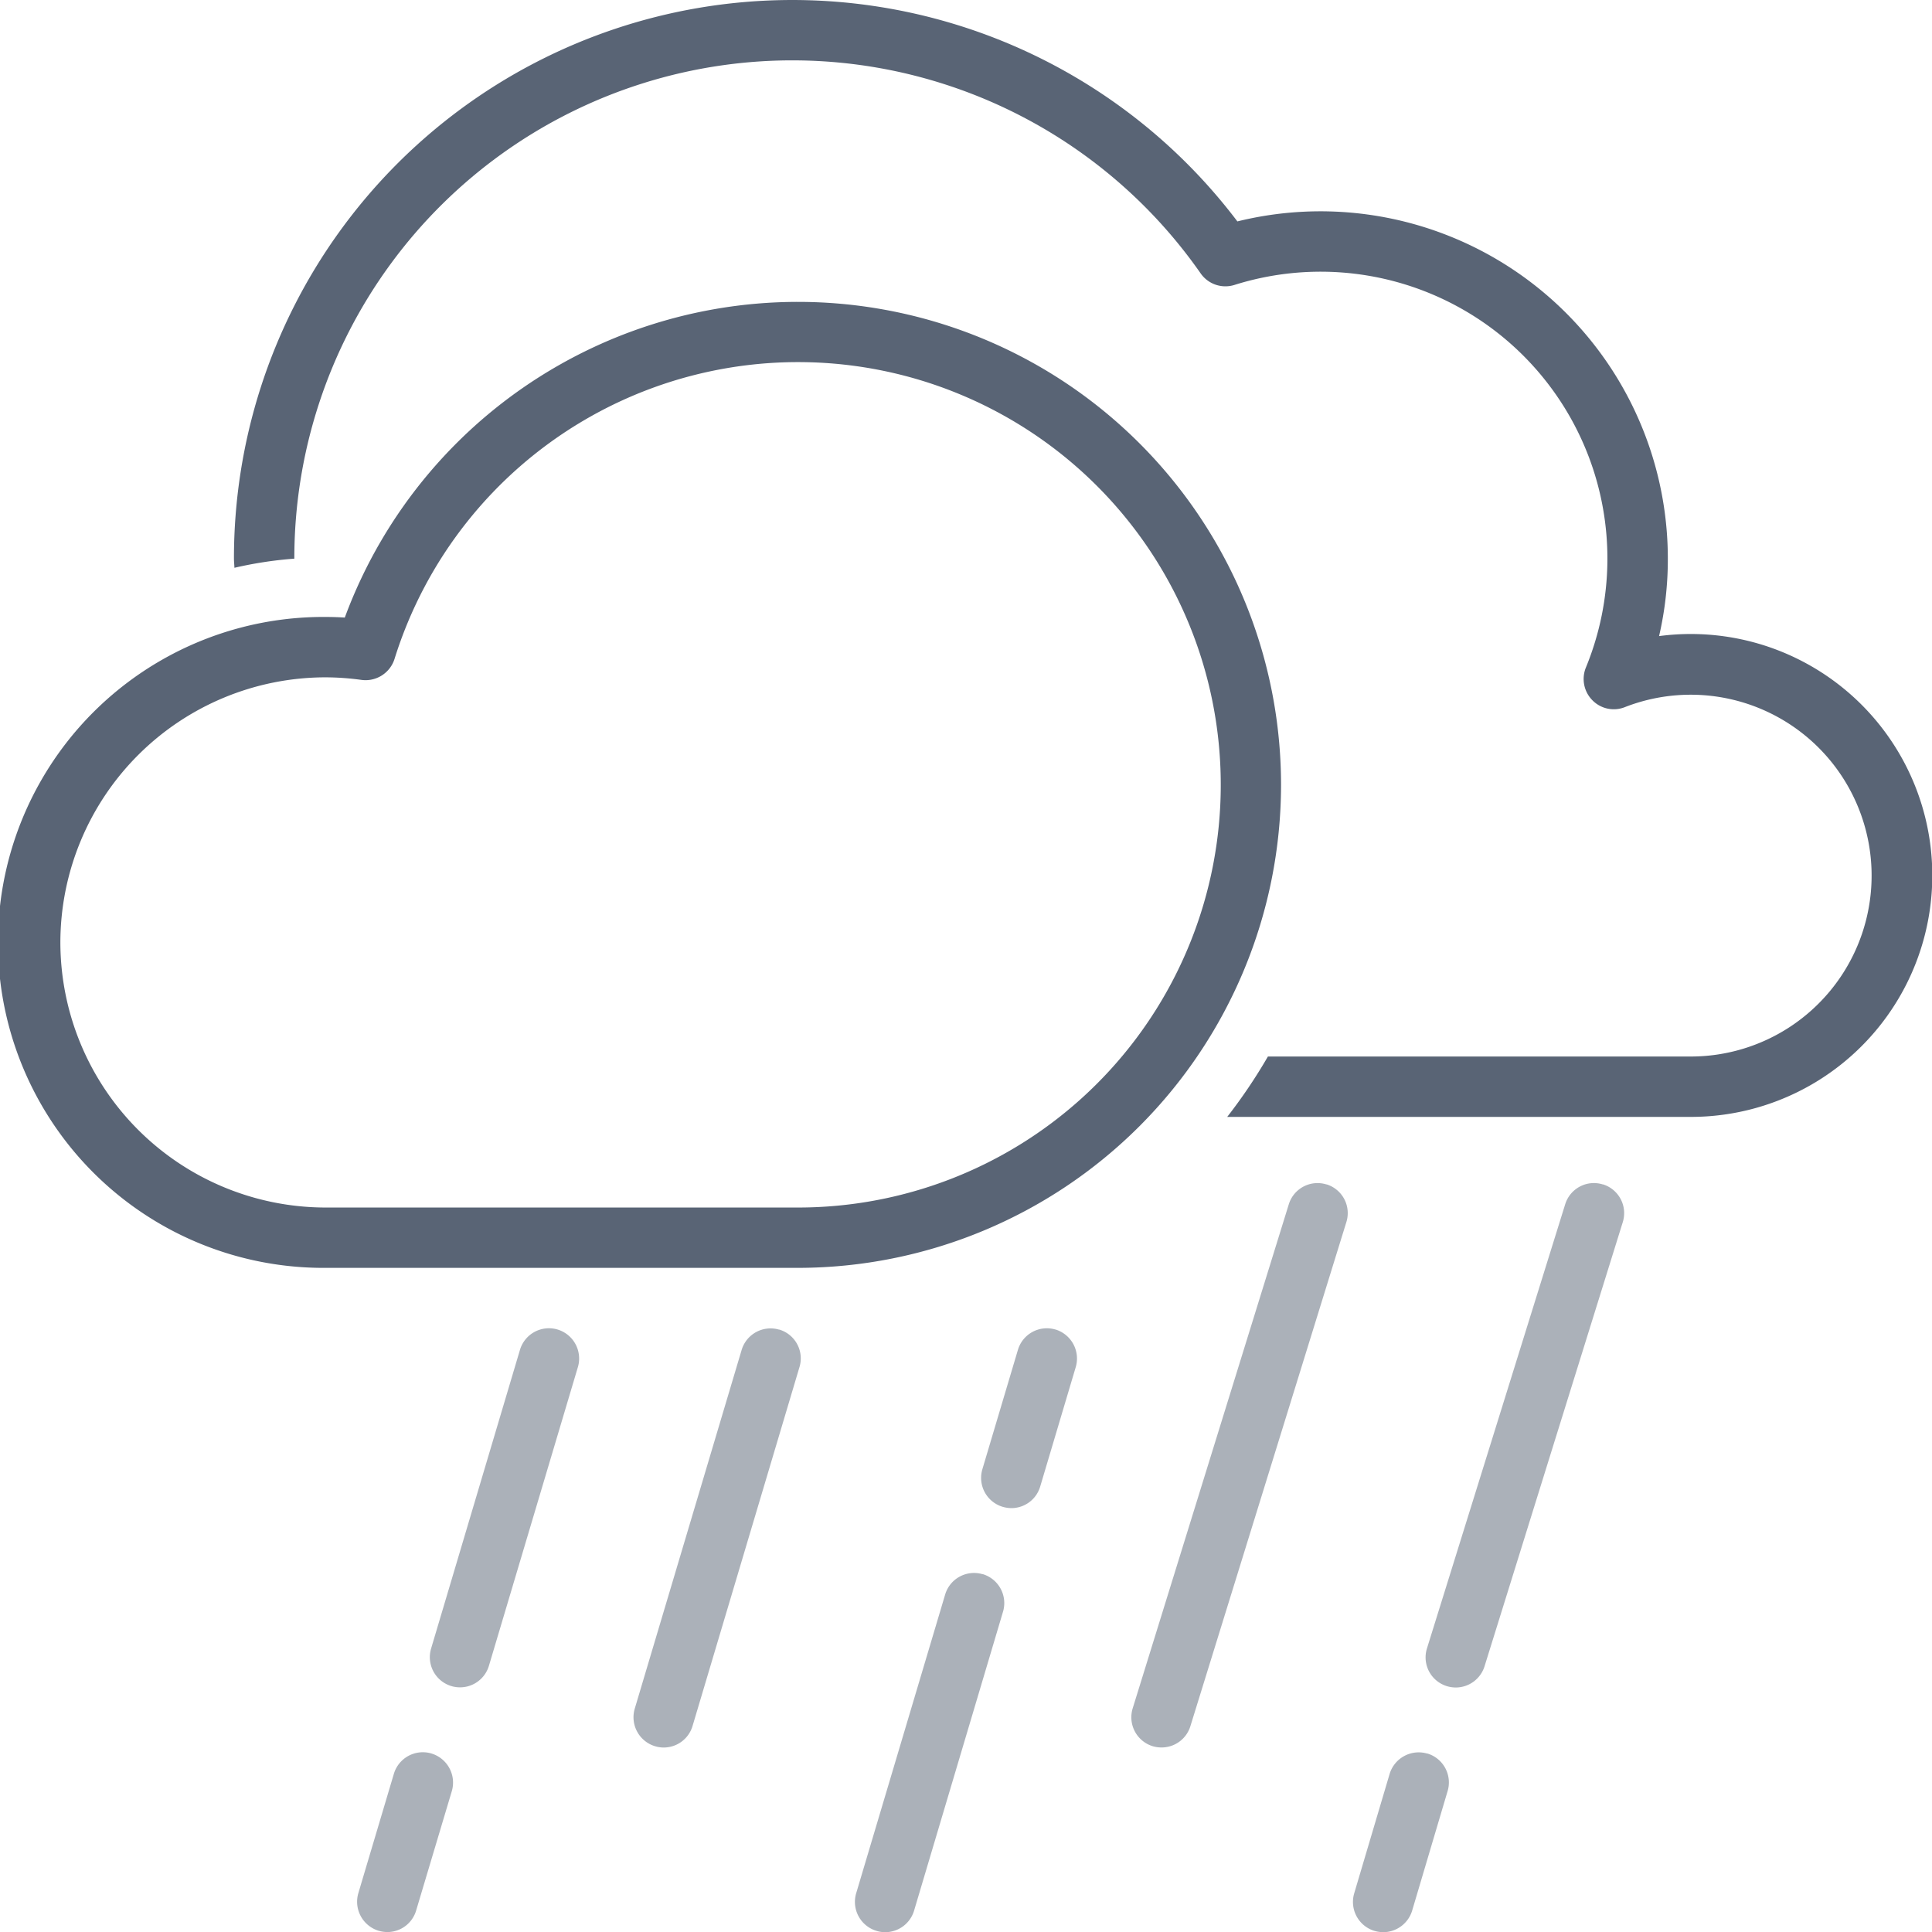 <svg id="Icon" xmlns="http://www.w3.org/2000/svg" width="199.995" height="199.995" viewBox="0 0 150 150">
  <defs>
    <style>
      .cls-1, .cls-2 {
        fill: #596475;
        fill-rule: evenodd;
      }

      .cls-1 {
        opacity: 0.5;
      }
    </style>
  </defs>
  <path id="Icon-2" data-name="Icon" class="cls-1" d="M1008.49,586.139a2.347,2.347,0,0,0-2.91,1.578l-2.76,9.272a2.357,2.357,0,0,0,1.58,2.916,2.555,2.555,0,0,0,.67.1,2.333,2.333,0,0,0,2.24-1.677l2.77-9.269A2.359,2.359,0,0,0,1008.49,586.139Zm9.8-32.915a2.346,2.346,0,0,0-2.92,1.578l-6.9,23.192a2.342,2.342,0,1,0,4.49,1.337l6.91-23.2A2.35,2.35,0,0,0,1018.29,553.224Zm38.65,0a2.341,2.341,0,0,0-2.91,1.582l-2.76,9.269a2.345,2.345,0,0,0,1.58,2.915,2.555,2.555,0,0,0,.67.1,2.334,2.334,0,0,0,2.24-1.673l2.76-9.273A2.356,2.356,0,0,0,1056.94,553.22Zm-5.64,19a2.341,2.341,0,0,0-2.92,1.579l-6.91,23.2a2.349,2.349,0,0,0,1.59,2.912,2.287,2.287,0,0,0,.66.1,2.345,2.345,0,0,0,2.25-1.677l6.9-23.192A2.348,2.348,0,0,0,1051.3,572.215Zm-15.81-18.991a2.344,2.344,0,0,0-2.91,1.578l-8.3,27.854a2.35,2.35,0,0,0,1.58,2.912,2.3,2.3,0,0,0,.67.1,2.334,2.334,0,0,0,2.24-1.674l8.3-27.858A2.334,2.334,0,0,0,1035.49,553.224Zm42.5-11.272a2.335,2.335,0,0,0-2.93,1.545l-12.12,39.134a2.349,2.349,0,0,0,1.55,2.933,2.406,2.406,0,0,0,.69.1,2.337,2.337,0,0,0,2.24-1.649l12.11-39.136A2.337,2.337,0,0,0,1077.99,541.952Zm7.82,44.187a2.358,2.358,0,0,0-2.92,1.578l-2.75,9.272a2.351,2.351,0,0,0,1.57,2.916,2.628,2.628,0,0,0,.68.1,2.354,2.354,0,0,0,2.25-1.677l2.75-9.269A2.345,2.345,0,0,0,1085.81,586.139Zm13.64-44.187a2.333,2.333,0,0,0-2.93,1.541l-10.73,34.476a2.335,2.335,0,0,0,1.54,2.933,2.427,2.427,0,0,0,.7.106,2.343,2.343,0,0,0,2.23-1.648l10.73-34.475A2.341,2.341,0,0,0,1099.45,541.952Z" transform="translate(-975 -450)"/>
  <path id="Icon-3" data-name="Icon" class="cls-2" d="M1103.81,499.387a26.4,26.4,0,0,0,.68-6.027,26.965,26.965,0,0,0-33.42-26.17,43.343,43.343,0,0,0-77.906,26.17c0,0.245.029,0.483,0.037,0.724a30.492,30.492,0,0,1,4.651-.71V493.36a38.66,38.66,0,0,1,70.368-22.131,2.343,2.343,0,0,0,2.62.894,22.27,22.27,0,0,1,27.29,29.7,2.347,2.347,0,0,0,.5,2.541,2.322,2.322,0,0,0,2.52.539,14.045,14.045,0,1,1,5.1,27.125h-32.81a41.348,41.348,0,0,1-3.16,4.688h35.97A18.746,18.746,0,1,0,1103.81,499.387Zm-29.35,11.55a37.507,37.507,0,0,0-72.69-12.989c-0.5-.033-1-0.048-1.5-0.048a25.269,25.269,0,1,0,0,50.537h36.69A37.542,37.542,0,0,0,1074.46,510.937Zm-94.773,12.232a20.607,20.607,0,0,1,20.583-20.581,20.923,20.923,0,0,1,2.8.2,2.359,2.359,0,0,0,2.56-1.626,32.819,32.819,0,1,1,31.33,42.59h-36.69A20.608,20.608,0,0,1,979.687,523.169Z" transform="translate(-975 -450)"/>
</svg>
